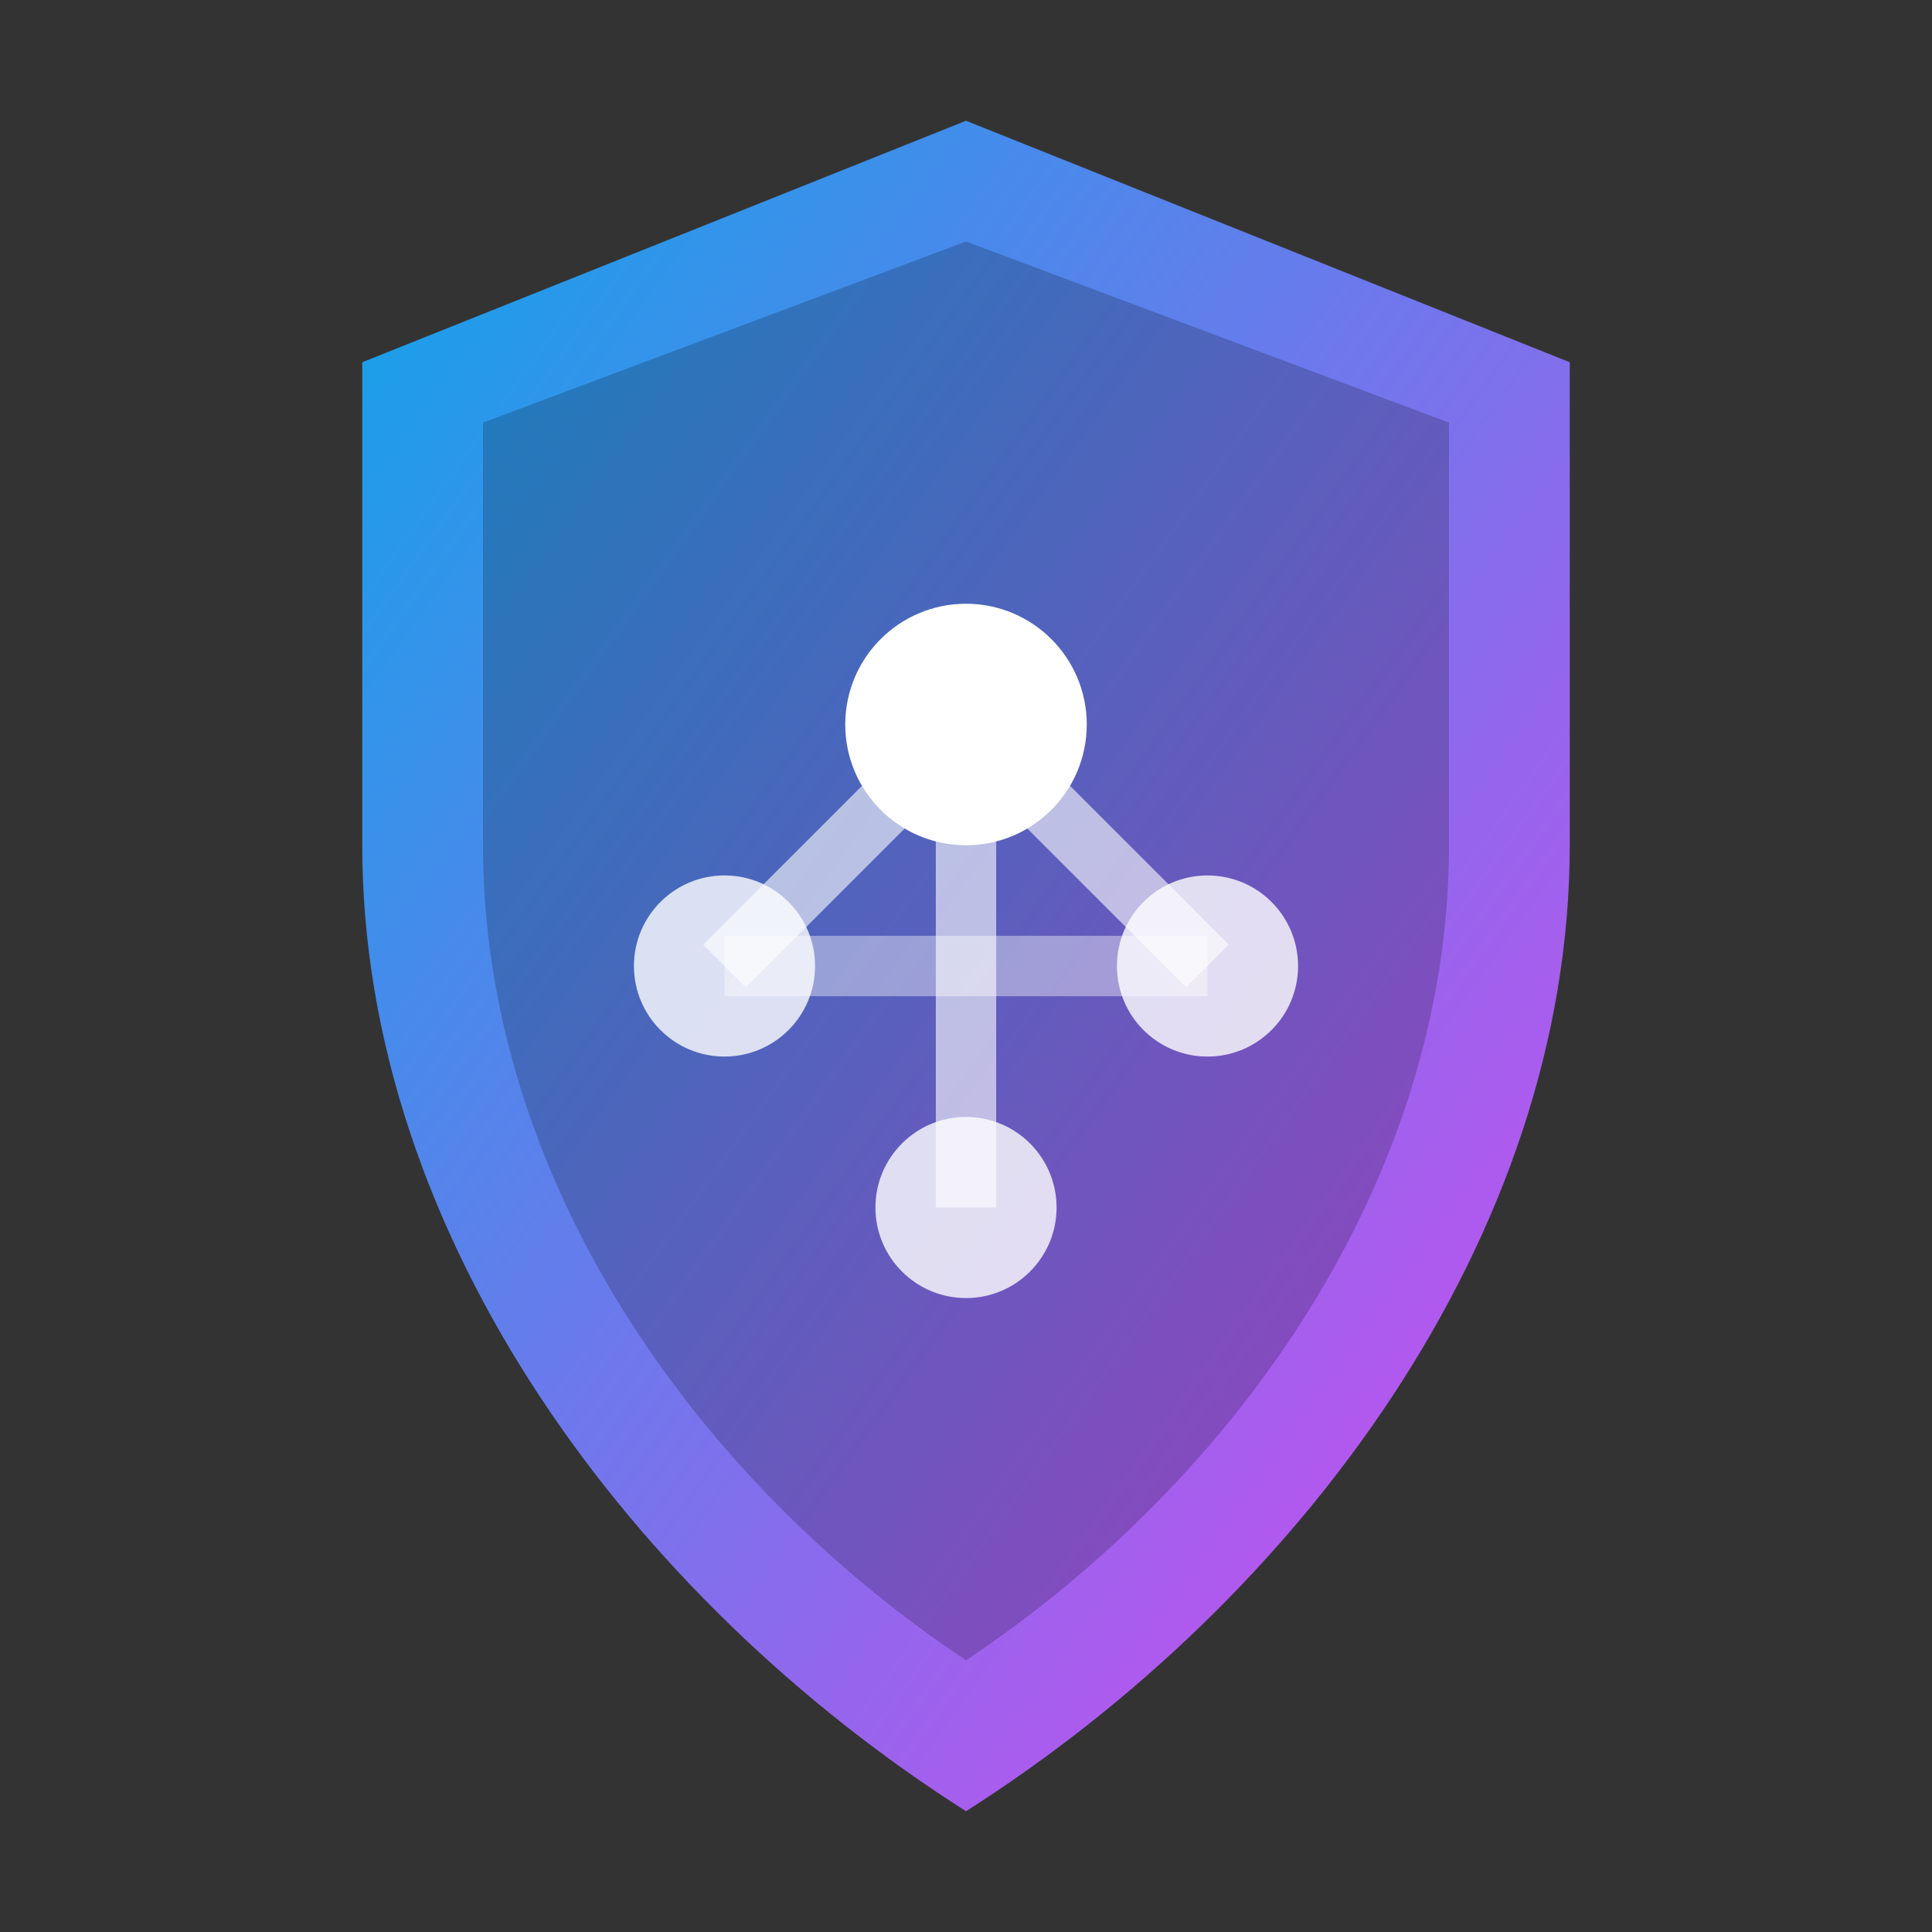 <svg width="32" height="32" viewBox="0 0 32 32" fill="none" xmlns="http://www.w3.org/2000/svg">
  <rect x="0" y="0" width="32" height="32" fill="#333333" stroke="none"/>
  <defs>
    <linearGradient id="gradient" x1="0%" y1="0%" x2="100%" y2="100%">
      <stop offset="0%" style="stop-color:#0ea5e9;stop-opacity:1" />
      <stop offset="100%" style="stop-color:#d946ef;stop-opacity:1" />
    </linearGradient>
  </defs>
  
  <!-- Shield background -->
  <path d="M16 2L26 6V14C26 20.5 21.5 26.5 16 30C10.5 26.5 6 20.5 6 14V6L16 2Z" 
        fill="url(#gradient)" stroke="none"/>
  
  <!-- Inner shield design -->
  <path d="M16 4L24 7V14C24 19.5 20.5 24.5 16 27.5C11.5 24.5 8 19.5 8 14V7L16 4Z" 
        fill="rgba(0,0,0,0.2)" stroke="none"/>
  
  <!-- Network nodes -->
  <circle cx="16" cy="12" r="2" fill="white"/>
  <circle cx="12" cy="16" r="1.5" fill="white" opacity="0.8"/>
  <circle cx="20" cy="16" r="1.5" fill="white" opacity="0.8"/>
  <circle cx="16" cy="20" r="1.5" fill="white" opacity="0.8"/>
  
  <!-- Network connections -->
  <line x1="16" y1="12" x2="12" y2="16" stroke="white" stroke-width="1" opacity="0.6"/>
  <line x1="16" y1="12" x2="20" y2="16" stroke="white" stroke-width="1" opacity="0.6"/>
  <line x1="16" y1="12" x2="16" y2="20" stroke="white" stroke-width="1" opacity="0.6"/>
  <line x1="12" y1="16" x2="20" y2="16" stroke="white" stroke-width="1" opacity="0.4"/>
</svg>
